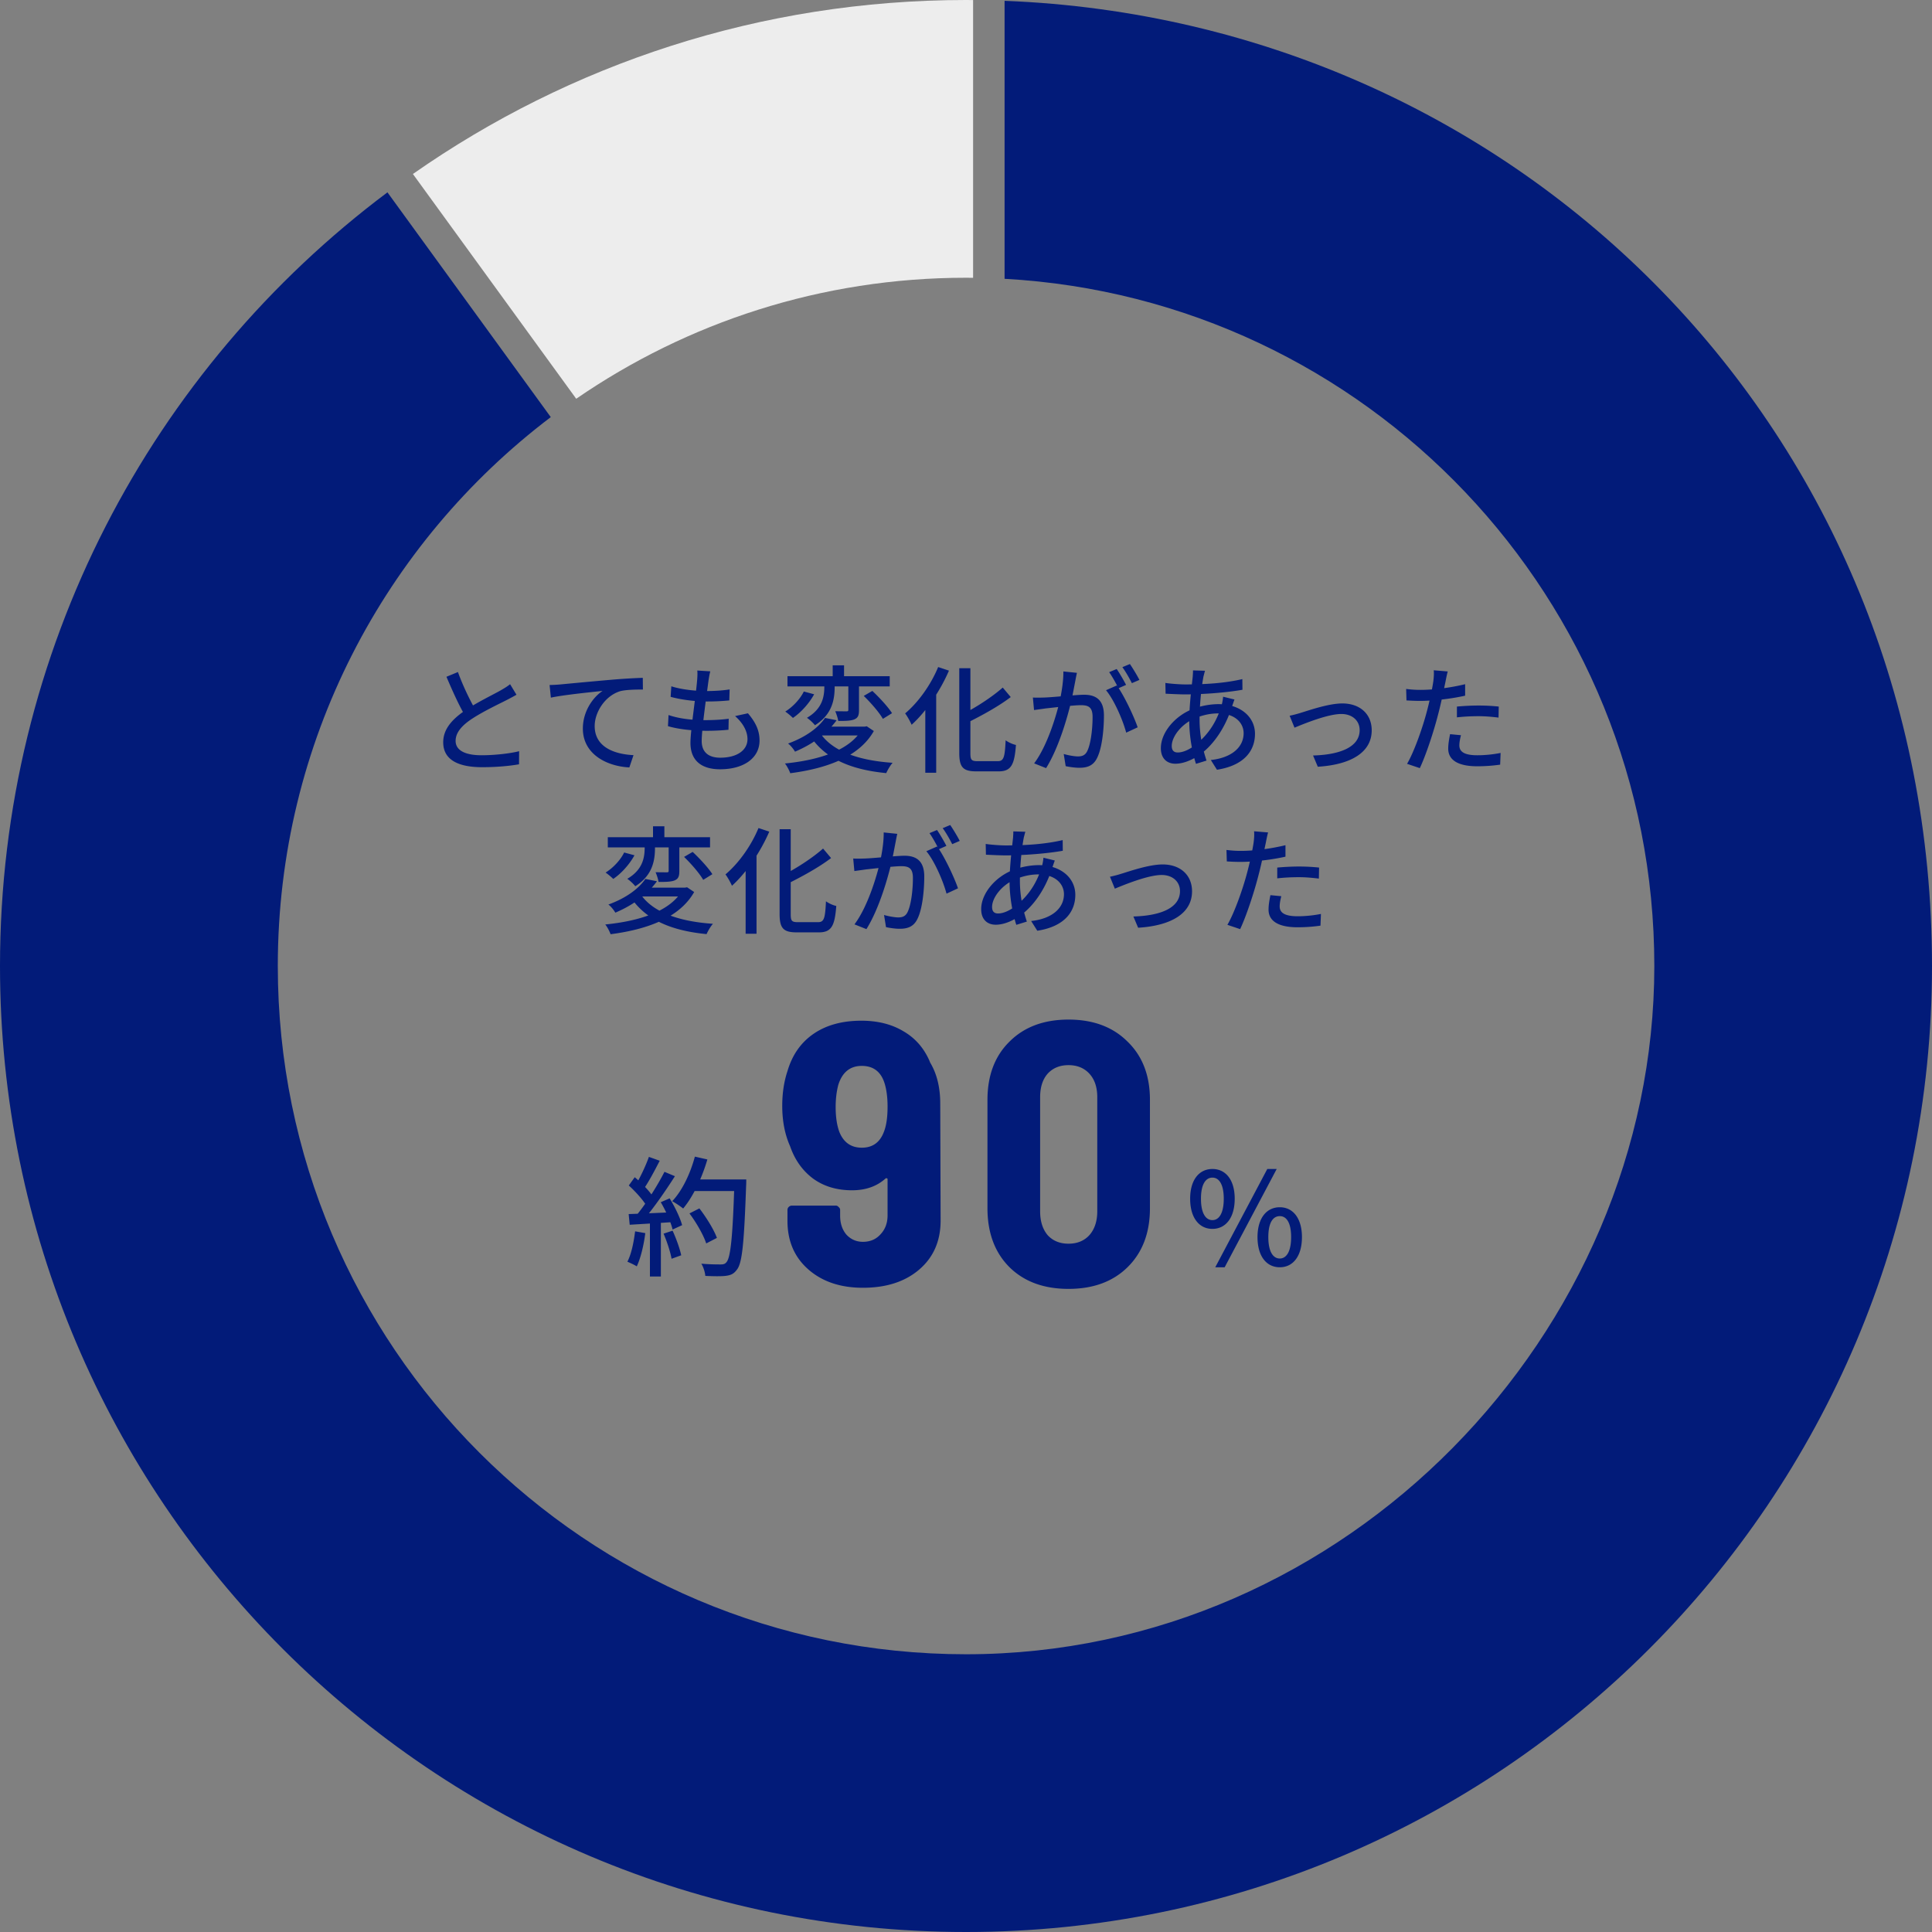 <svg width="300" height="300" fill="none" xmlns="http://www.w3.org/2000/svg"><rect width="100%" height="100%" fill="#808080" stroke="none"/><g clip-path="url(#a)"><path d="M155.991.127v43.166C212.232 46.396 256.882 92.978 256.882 150c0 57.022-47.85 106.872-106.872 106.872S43.137 209.022 43.137 150c0-34.805 16.637-65.716 42.386-85.23l-25.36-34.903C23.634 57.237 0 100.852 0 150c0 82.84 67.16 150 150 150s150-67.16 150-150S236.06 3.269 155.991.127Z" fill="#021B79"/><path d="M150 43.128c.37 0 .741.01 1.102.01V.01C150.731.01 150.37 0 150 0c-31.946 0-61.56 9.992-85.885 27.018l25.36 34.902c17.212-11.845 38.063-18.792 60.534-18.792H150Z" fill="#EDEDED"/></g><path d="M80.197 107.88c-.468.27-.972.54-1.566.846-1.17.594-3.564 1.728-5.274 2.844-1.602 1.044-2.61 2.16-2.61 3.474 0 1.404 1.35 2.232 4.05 2.232 1.908 0 4.32-.252 5.814-.63l-.018 2.034c-1.44.252-3.438.45-5.724.45-3.474 0-6.048-1.008-6.048-3.87 0-2.106 1.476-3.672 3.6-5.076 1.782-1.188 4.194-2.34 5.328-2.988.594-.342 1.044-.612 1.458-.954l.99 1.638Zm-9.09-3.528c.846 2.34 1.962 4.554 2.808 6.03l-1.584.936c-.954-1.548-2.034-3.942-3.006-6.228l1.782-.738Zm14.233 2.016a25.885 25.885 0 0 0 1.692-.09c1.314-.126 4.518-.432 7.83-.72a97.068 97.068 0 0 1 4.95-.306l.018 1.818c-1.008 0-2.574.018-3.51.252-2.394.72-3.978 3.294-3.978 5.418 0 3.276 3.06 4.374 6.03 4.518l-.648 1.908c-3.528-.18-7.218-2.07-7.218-6.03 0-2.718 1.602-4.896 3.06-5.85-1.836.198-6.012.612-8.028 1.044l-.198-1.962Zm24.951-2.124c-.144.558-.198.972-.27 1.404-.234 1.8-1.062 7.524-1.062 9.414 0 1.638.954 2.592 2.88 2.592 2.646 0 4.23-1.188 4.23-2.88 0-1.206-.666-2.466-1.926-3.582l1.998-.432c1.224 1.44 1.8 2.7 1.8 4.23 0 2.7-2.412 4.464-6.138 4.464-2.61 0-4.59-1.134-4.59-4.104 0-1.89.846-7.308 1.044-9.81.054-.72.054-1.062.018-1.422l2.016.126Zm-6.048 2.322c1.53.504 3.726.738 5.418.738 1.386 0 2.646-.09 3.636-.252l-.054 1.71a35.093 35.093 0 0 1-3.618.162c-1.692 0-3.87-.27-5.49-.72l.108-1.638Zm-.432 4.464c1.836.63 3.924.792 5.652.792 1.188 0 2.466-.054 3.69-.216l-.036 1.71a34.382 34.382 0 0 1-3.384.162c-2.142 0-4.374-.234-6.012-.72l.09-1.728Zm18.468-6.03h15.876v1.584h-15.876V105Zm7.02-1.692h1.764v2.34h-1.764v-2.34Zm2.43 2.34h1.656v4.59c0 .792-.126 1.206-.702 1.458-.54.234-1.368.252-2.52.252-.072-.45-.27-1.062-.468-1.512.774.018 1.512.018 1.746.018.234 0 .288-.054.288-.252v-4.554Zm-3.726-.216h1.602v1.188c0 1.872-.306 4.284-3.06 5.994-.27-.36-.864-.9-1.242-1.152 2.466-1.44 2.7-3.402 2.7-4.878v-1.152Zm6.12 2.628 1.332-.774c1.098 1.026 2.448 2.484 3.06 3.456l-1.422.882c-.558-.99-1.854-2.484-2.97-3.564Zm-9.306-.684 1.602.432c-.756 1.386-2.016 2.808-3.294 3.672a10.187 10.187 0 0 0-1.188-.99c1.206-.738 2.358-2.016 2.88-3.114Zm2.52 6.426c1.854 2.808 5.904 4.284 11.268 4.644-.36.396-.774 1.116-.99 1.602-5.58-.54-9.522-2.286-11.79-5.742l1.512-.504Zm.774-2.322 1.8.36c-1.404 1.926-3.456 3.6-6.462 4.878-.234-.414-.72-1.008-1.08-1.26 2.826-1.026 4.752-2.52 5.742-3.978Zm-.306 1.35h6.57v1.368h-7.794l1.224-1.368Zm6.12 0h.36l.306-.054 1.098.738c-2.304 4.068-7.452 5.832-12.978 6.552-.144-.414-.522-1.152-.828-1.512 5.382-.54 10.206-2.07 12.042-5.436v-.288Zm15.03-9.072h1.728v13.194c0 1.044.162 1.242 1.116 1.242h3.132c.954 0 1.098-.648 1.224-3.24.414.306 1.116.63 1.602.72-.234 3.024-.702 4.104-2.7 4.104h-3.438c-2.052 0-2.664-.612-2.664-2.844v-13.176Zm6.75 3.006 1.242 1.476c-1.908 1.458-4.518 2.88-6.876 4.05-.126-.396-.45-.972-.684-1.35 2.268-1.134 4.752-2.79 6.318-4.176Zm-10.026-3.186 1.674.558c-1.368 3.168-3.546 6.372-5.796 8.406-.18-.432-.684-1.35-1.008-1.764 2.034-1.71 3.978-4.41 5.13-7.2Zm-1.998 4.86 1.674-1.674.018.036v13.194h-1.692v-11.556Zm23.544-3.96c-.09.396-.18.864-.252 1.26-.144.72-.378 2.034-.612 3.06-.594 2.538-1.944 7.308-3.924 10.476l-1.854-.738c2.088-2.79 3.492-7.578 3.996-9.81.324-1.512.558-3.096.54-4.464l2.106.216Zm6.192 1.962c1.116 1.512 2.664 4.806 3.24 6.498l-1.782.828c-.504-1.908-1.854-5.058-3.132-6.588l1.674-.738Zm-13.032 1.872c.612.036 1.134.018 1.746 0 1.386-.036 4.95-.432 6.21-.432 1.746 0 3.078.72 3.078 3.222 0 2.142-.288 5.022-1.044 6.552-.576 1.224-1.512 1.566-2.772 1.566-.684 0-1.548-.126-2.124-.252l-.306-1.89c.72.216 1.71.378 2.196.378.648 0 1.152-.162 1.476-.864.54-1.134.81-3.402.81-5.274 0-1.566-.702-1.818-1.836-1.818-1.152 0-4.41.396-5.454.504-.468.072-1.296.18-1.8.252l-.18-1.944Zm13.014-4.428c.45.648 1.098 1.764 1.458 2.466l-1.188.522c-.36-.738-.954-1.818-1.44-2.502l1.17-.486Zm2.052-.774c.468.684 1.152 1.818 1.476 2.466l-1.17.504c-.378-.756-.972-1.8-1.476-2.484l1.17-.486Zm11.664 1.044c-.09.288-.162.612-.234.864-.306 1.584-.612 4.32-.612 6.696 0 2.538.504 4.644 1.08 6.39l-1.638.504c-.54-1.62-1.044-4.23-1.044-6.66 0-2.43.36-5.22.54-6.876.018-.342.054-.702.036-.972l1.872.054Zm-3.042 2.124c3.276 0 6.228-.216 8.838-.828l.018 1.656c-2.538.45-6.192.72-8.892.72-.846 0-2.25-.072-3.042-.108l-.036-1.674c.63.108 2.196.234 3.114.234Zm7.614 2.34a48.72 48.72 0 0 0-.432 1.242c-1.062 3.294-2.88 5.76-4.68 7.128-1.17.882-2.664 1.602-4.068 1.602-1.242 0-2.25-.756-2.25-2.412 0-2.502 2.286-5.094 5.04-6.12 1.188-.45 2.646-.72 3.906-.72 3.384 0 5.67 1.962 5.67 4.608 0 2.574-1.62 4.914-5.904 5.58l-.954-1.512c3.348-.36 5.094-2.07 5.094-4.158 0-1.656-1.404-3.078-3.978-3.078-1.566 0-2.88.45-3.78.846-1.926.882-3.402 2.754-3.402 4.212 0 .666.306 1.008.936 1.008.882 0 2.07-.54 3.204-1.566 1.476-1.296 2.826-3.096 3.618-5.832.09-.324.198-.918.216-1.26l1.764.432Zm8.568 2.52c.54-.108 1.224-.288 1.782-.468 1.26-.378 4.266-1.44 6.408-1.44 2.682 0 4.554 1.602 4.554 4.176 0 3.366-3.132 5.328-8.37 5.652l-.738-1.746c3.996-.108 7.236-1.224 7.236-3.942 0-1.44-1.116-2.502-2.844-2.502-2.16 0-5.958 1.584-7.272 2.124l-.756-1.854Zm24.552-6.876c-.126.432-.27 1.17-.342 1.548-.27 1.26-.684 3.366-1.17 5.184-.648 2.538-1.854 6.228-2.826 8.28l-1.98-.666c1.08-1.836 2.394-5.544 3.06-8.082.45-1.674.9-3.816 1.026-4.806.072-.576.108-1.242.054-1.638l2.178.18Zm-4.248 2.862c2.07 0 4.662-.324 6.948-.882v1.782c-2.232.504-5.004.81-6.984.81-.828 0-1.476-.036-2.124-.072l-.054-1.782c.882.108 1.512.144 2.214.144Zm5.67 2.592c.972-.09 2.214-.162 3.366-.162 1.044 0 2.124.054 3.132.162l-.036 1.71c-.918-.108-1.998-.216-3.06-.216-1.17 0-2.286.054-3.402.18v-1.674Zm.63 4.446c-.144.558-.252 1.134-.252 1.566 0 .828.504 1.548 2.79 1.548 1.188 0 2.43-.126 3.618-.36l-.072 1.818a24.87 24.87 0 0 1-3.564.252c-2.916 0-4.5-.936-4.5-2.736 0-.756.144-1.512.288-2.25l1.692.162ZM94.38 130h15.876v1.584H94.38V130Zm7.02-1.692h1.764v2.34H101.4v-2.34Zm2.43 2.34h1.656v4.59c0 .792-.126 1.206-.702 1.458-.54.234-1.368.252-2.52.252-.072-.45-.27-1.062-.468-1.512.774.018 1.512.018 1.746.018.234 0 .288-.054.288-.252v-4.554Zm-3.726-.216h1.602v1.188c0 1.872-.306 4.284-3.06 5.994-.27-.36-.864-.9-1.242-1.152 2.466-1.44 2.7-3.402 2.7-4.878v-1.152Zm6.12 2.628 1.332-.774c1.098 1.026 2.448 2.484 3.06 3.456l-1.422.882c-.558-.99-1.854-2.484-2.97-3.564Zm-9.306-.684 1.602.432c-.756 1.386-2.016 2.808-3.294 3.672a10.187 10.187 0 0 0-1.188-.99c1.206-.738 2.358-2.016 2.88-3.114Zm2.52 6.426c1.854 2.808 5.904 4.284 11.268 4.644-.36.396-.774 1.116-.99 1.602-5.58-.54-9.522-2.286-11.79-5.742l1.512-.504Zm.774-2.322 1.8.36c-1.404 1.926-3.456 3.6-6.462 4.878-.234-.414-.72-1.008-1.08-1.26 2.826-1.026 4.752-2.52 5.742-3.978Zm-.306 1.35h6.57v1.368h-7.794l1.224-1.368Zm6.12 0h.36l.306-.054 1.098.738c-2.304 4.068-7.452 5.832-12.978 6.552-.144-.414-.522-1.152-.828-1.512 5.382-.54 10.206-2.07 12.042-5.436v-.288Zm15.03-9.072h1.728v13.194c0 1.044.162 1.242 1.116 1.242h3.132c.954 0 1.098-.648 1.224-3.24.414.306 1.116.63 1.602.72-.234 3.024-.702 4.104-2.7 4.104h-3.438c-2.052 0-2.664-.612-2.664-2.844v-13.176Zm6.75 3.006 1.242 1.476c-1.908 1.458-4.518 2.88-6.876 4.05-.126-.396-.45-.972-.684-1.35 2.268-1.134 4.752-2.79 6.318-4.176Zm-10.026-3.186 1.674.558c-1.368 3.168-3.546 6.372-5.796 8.406-.18-.432-.684-1.35-1.008-1.764 2.034-1.71 3.978-4.41 5.13-7.2Zm-1.998 4.86 1.674-1.674.018.036v13.194h-1.692v-11.556Zm23.544-3.96c-.09.396-.18.864-.252 1.26-.144.72-.378 2.034-.612 3.06-.594 2.538-1.944 7.308-3.924 10.476l-1.854-.738c2.088-2.79 3.492-7.578 3.996-9.81.324-1.512.558-3.096.54-4.464l2.106.216Zm6.192 1.962c1.116 1.512 2.664 4.806 3.24 6.498l-1.782.828c-.504-1.908-1.854-5.058-3.132-6.588l1.674-.738Zm-13.032 1.872c.612.036 1.134.018 1.746 0 1.386-.036 4.95-.432 6.21-.432 1.746 0 3.078.72 3.078 3.222 0 2.142-.288 5.022-1.044 6.552-.576 1.224-1.512 1.566-2.772 1.566-.684 0-1.548-.126-2.124-.252l-.306-1.89c.72.216 1.71.378 2.196.378.648 0 1.152-.162 1.476-.864.54-1.134.81-3.402.81-5.274 0-1.566-.702-1.818-1.836-1.818-1.152 0-4.41.396-5.454.504-.468.072-1.296.18-1.8.252l-.18-1.944Zm13.014-4.428c.45.648 1.098 1.764 1.458 2.466l-1.188.522c-.36-.738-.954-1.818-1.44-2.502l1.17-.486Zm2.052-.774c.468.684 1.152 1.818 1.476 2.466l-1.17.504c-.378-.756-.972-1.8-1.476-2.484l1.17-.486Zm11.664 1.044c-.09.288-.162.612-.234.864-.306 1.584-.612 4.32-.612 6.696 0 2.538.504 4.644 1.08 6.39l-1.638.504c-.54-1.62-1.044-4.23-1.044-6.66 0-2.43.36-5.22.54-6.876.018-.342.054-.702.036-.972l1.872.054Zm-3.042 2.124c3.276 0 6.228-.216 8.838-.828l.018 1.656c-2.538.45-6.192.72-8.892.72-.846 0-2.25-.072-3.042-.108l-.036-1.674c.63.108 2.196.234 3.114.234Zm7.614 2.34a48.72 48.72 0 0 0-.432 1.242c-1.062 3.294-2.88 5.76-4.68 7.128-1.17.882-2.664 1.602-4.068 1.602-1.242 0-2.25-.756-2.25-2.412 0-2.502 2.286-5.094 5.04-6.12 1.188-.45 2.646-.72 3.906-.72 3.384 0 5.67 1.962 5.67 4.608 0 2.574-1.62 4.914-5.904 5.58l-.954-1.512c3.348-.36 5.094-2.07 5.094-4.158 0-1.656-1.404-3.078-3.978-3.078-1.566 0-2.88.45-3.78.846-1.926.882-3.402 2.754-3.402 4.212 0 .666.306 1.008.936 1.008.882 0 2.07-.54 3.204-1.566 1.476-1.296 2.826-3.096 3.618-5.832.09-.324.198-.918.216-1.26l1.764.432Zm8.568 2.52c.54-.108 1.224-.288 1.782-.468 1.26-.378 4.266-1.44 6.408-1.44 2.682 0 4.554 1.602 4.554 4.176 0 3.366-3.132 5.328-8.37 5.652l-.738-1.746c3.996-.108 7.236-1.224 7.236-3.942 0-1.44-1.116-2.502-2.844-2.502-2.16 0-5.958 1.584-7.272 2.124l-.756-1.854Zm24.552-6.876c-.126.432-.27 1.17-.342 1.548-.27 1.26-.684 3.366-1.17 5.184-.648 2.538-1.854 6.228-2.826 8.28l-1.98-.666c1.08-1.836 2.394-5.544 3.06-8.082.45-1.674.9-3.816 1.026-4.806.072-.576.108-1.242.054-1.638l2.178.18Zm-4.248 2.862c2.07 0 4.662-.324 6.948-.882v1.782c-2.232.504-5.004.81-6.984.81-.828 0-1.476-.036-2.124-.072l-.054-1.782c.882.108 1.512.144 2.214.144Zm5.67 2.592c.972-.09 2.214-.162 3.366-.162 1.044 0 2.124.054 3.132.162l-.036 1.71c-.918-.108-1.998-.216-3.06-.216-1.17 0-2.286.054-3.402.18v-1.674Zm.63 4.446c-.144.558-.252 1.134-.252 1.566 0 .828.504 1.548 2.79 1.548 1.188 0 2.43-.126 3.618-.36l-.072 1.818a24.87 24.87 0 0 1-3.564.252c-2.916 0-4.5-.936-4.5-2.736 0-.756.144-1.512.288-2.25l1.692.162ZM107.06 188.42l1.54-.78c1.08 1.4 2.26 3.3 2.72 4.58l-1.66.86c-.4-1.26-1.52-3.22-2.6-4.66Zm.36-5.28h7.42v1.8h-7.42v-1.8Zm6.62 0h1.84s0 .68-.02.92c-.32 8.94-.6 12.08-1.44 13.1-.5.68-.98.86-1.78.96-.7.08-1.92.06-3.12 0-.04-.54-.28-1.36-.62-1.9 1.3.12 2.5.12 3 .12.42 0 .66-.06.88-.32.68-.7 1-4.04 1.26-12.48v-.4Zm-6.14-3.54 1.94.44c-.86 2.94-2.24 5.8-3.76 7.62-.38-.32-1.22-.88-1.7-1.14 1.56-1.64 2.8-4.26 3.52-6.92Zm-7.14.04 1.68.6c-.78 1.52-1.72 3.3-2.5 4.4l-1.3-.54c.74-1.18 1.64-3.1 2.12-4.46Zm2.42 2.32 1.62.68c-1.44 2.26-3.4 5.1-4.92 6.82l-1.18-.6c1.54-1.8 3.4-4.78 4.48-6.9Zm-5.54 2.12.92-1.28c1.1.92 2.36 2.22 2.88 3.1l-.98 1.46c-.52-.94-1.76-2.32-2.82-3.28Zm4.96 2.6 1.38-.6c.82 1.32 1.64 3.04 1.94 4.16l-1.48.68c-.26-1.12-1.04-2.9-1.84-4.24Zm-4.98 1.84c1.82-.06 4.52-.18 7.18-.3v1.52c-2.52.18-5.1.32-7.02.44l-.16-1.66Zm5.42 3.04 1.4-.46c.56 1.22 1.12 2.78 1.34 3.82l-1.5.54c-.18-1.06-.72-2.68-1.24-3.9Zm-4.42-.36 1.58.28c-.24 1.9-.72 3.88-1.32 5.16-.34-.22-1.06-.56-1.46-.72.62-1.2.98-2.98 1.2-4.72Zm2.3-1.9h1.7v8.92h-1.7v-8.92ZM146.058 189.524c0 3.171-1.102 5.703-3.306 7.598-2.204 1.895-5.123 2.842-8.758 2.842-3.48 0-6.302-.947-8.468-2.842-2.165-1.895-3.248-4.408-3.248-7.54V187.9c0-.193.058-.348.174-.464a.721.721 0 0 1 .522-.232h6.786a.55.55 0 0 1 .464.232.55.55 0 0 1 .232.464v.87c0 1.199.329 2.185.986 2.958.696.735 1.547 1.102 2.552 1.102 1.122 0 2.03-.387 2.726-1.16.735-.773 1.102-1.759 1.102-2.958v-5.568c0-.116-.038-.174-.116-.174-.077-.039-.154-.019-.232.058-1.353 1.199-3.074 1.798-5.162 1.798-2.358 0-4.369-.599-6.032-1.798-1.662-1.237-2.861-2.919-3.596-5.046-.812-1.817-1.218-3.905-1.218-6.264 0-1.972.271-3.77.812-5.394.735-2.513 2.088-4.447 4.06-5.8 1.972-1.353 4.447-2.03 7.424-2.03 2.514 0 4.679.541 6.496 1.624 1.818 1.044 3.171 2.571 4.06 4.582l.116.29c1.044 1.74 1.566 3.867 1.566 6.38l.058 18.154Zm-12.238-11.31c1.663 0 2.804-.812 3.422-2.436.387-.967.58-2.281.58-3.944 0-1.315-.135-2.455-.406-3.422-.541-1.933-1.74-2.9-3.596-2.9-1.817 0-3.035.986-3.654 2.958-.27 1.044-.406 2.185-.406 3.422 0 1.547.194 2.842.58 3.886.658 1.624 1.818 2.436 3.48 2.436Zm32.099 21.924c-3.828 0-6.883-1.121-9.164-3.364-2.282-2.281-3.422-5.336-3.422-9.164v-16.82c0-3.789 1.14-6.805 3.422-9.048 2.281-2.281 5.336-3.422 9.164-3.422 3.828 0 6.882 1.141 9.164 3.422 2.32 2.243 3.48 5.259 3.48 9.048v16.82c0 3.828-1.16 6.883-3.48 9.164-2.282 2.243-5.336 3.364-9.164 3.364Zm0-7.018c1.353 0 2.436-.445 3.248-1.334.812-.928 1.218-2.165 1.218-3.712v-17.69c0-1.547-.406-2.765-1.218-3.654-.812-.889-1.895-1.334-3.248-1.334-1.354 0-2.436.445-3.248 1.334-.774.889-1.16 2.107-1.16 3.654v17.69c0 1.547.386 2.784 1.16 3.712.812.889 1.894 1.334 3.248 1.334ZM188.265 190.82c-2.06 0-3.46-1.72-3.46-4.68 0-2.94 1.4-4.62 3.46-4.62s3.46 1.68 3.46 4.62c0 2.96-1.4 4.68-3.46 4.68Zm0-1.36c1.02 0 1.76-1.06 1.76-3.32s-.74-3.28-1.76-3.28c-1.04 0-1.78 1.02-1.78 3.28s.74 3.32 1.78 3.32Zm.44 7.32 8.08-15.26h1.46l-8.08 15.26h-1.46Zm10.02 0c-2.06 0-3.46-1.7-3.46-4.68 0-2.94 1.4-4.64 3.46-4.64 2.04 0 3.44 1.7 3.44 4.64 0 2.98-1.4 4.68-3.44 4.68Zm0-1.36c1.02 0 1.76-1.06 1.76-3.32 0-2.28-.74-3.26-1.76-3.26-1.04 0-1.78.98-1.78 3.26 0 2.26.74 3.32 1.78 3.32Z" fill="#021B79"/><defs><clipPath id="a"><path fill="#fff" d="M0 0h300v300H0z"/></clipPath></defs></svg>
